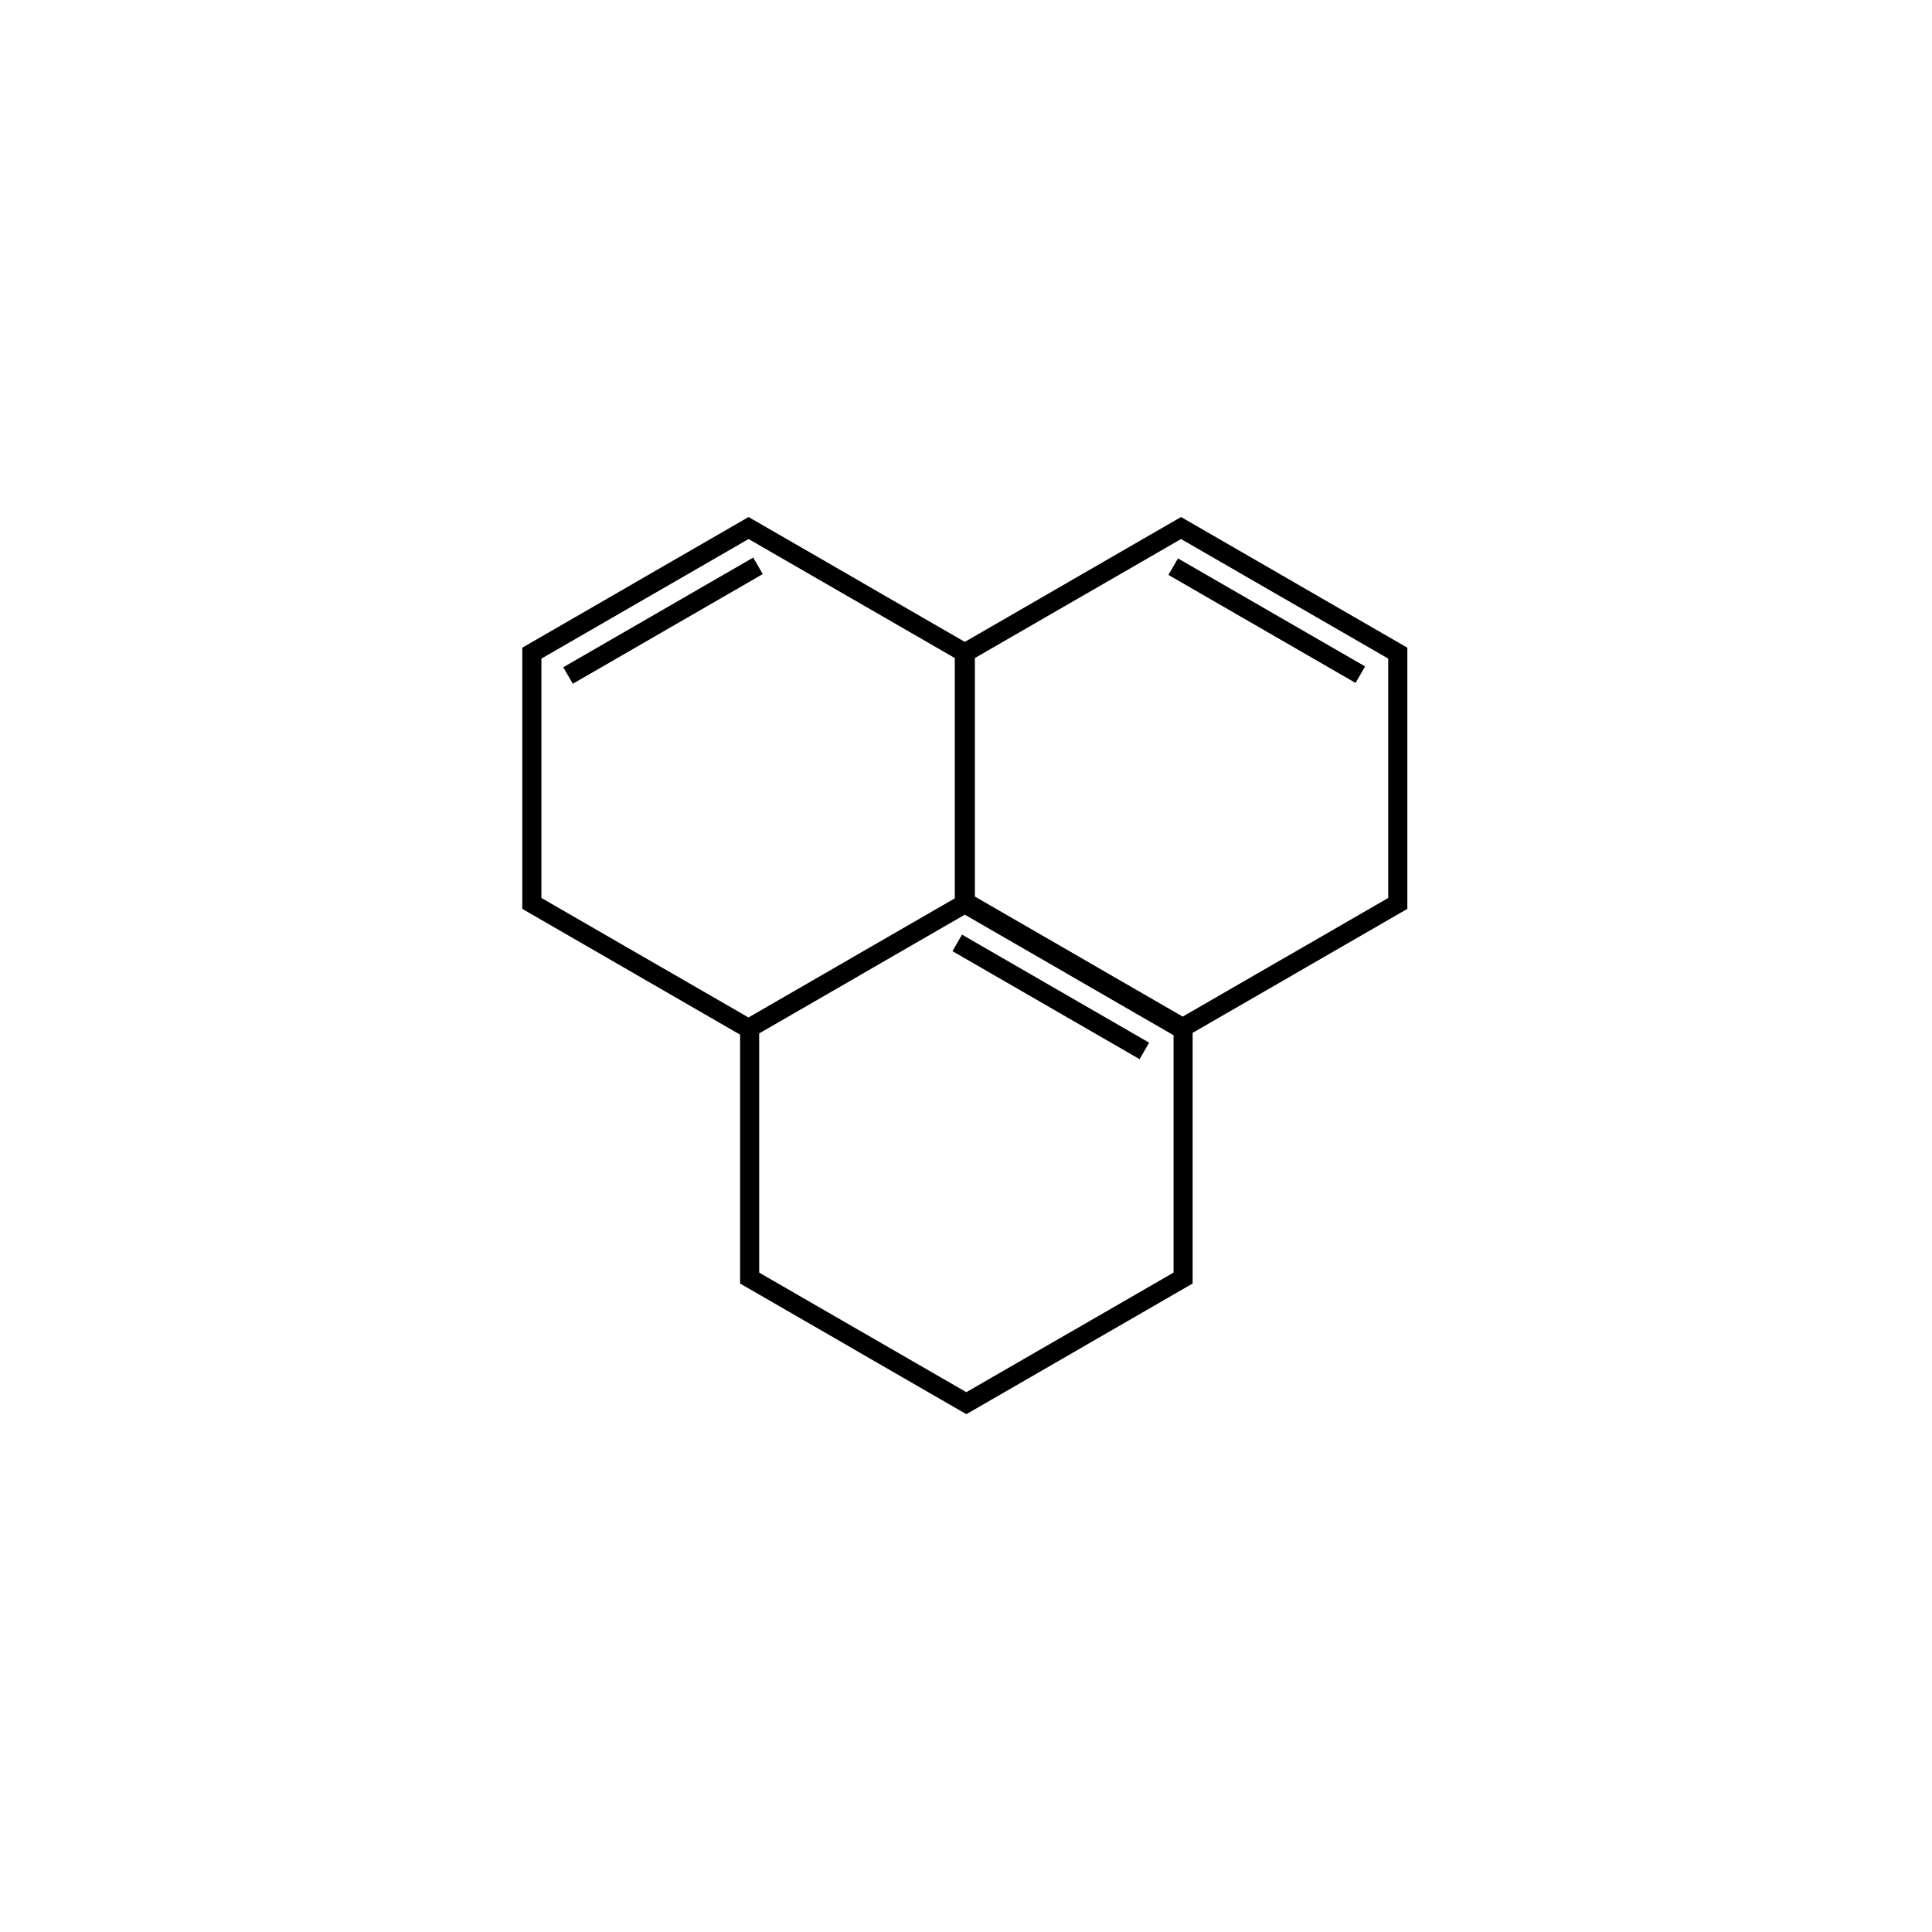 <svg xmlns="http://www.w3.org/2000/svg" width="500" height="500" viewBox="0 0 500 500"><g transform="translate(135.168,133.803)translate(114.582,116.151)rotate(0)translate(-114.582,-116.151) scale(0.862,0.862)" opacity="1"><defs class="defs"/><path transform="translate(-144.24,-159.69)" d="M213.61,160.52l32.54,18.78l-0.01,0.01l30.96,17.87l30.96,-17.87l-0.01,-0.01l33.97,-19.61l1.44,0.83l32.53,18.78v0.01l33.97,19.61v78.42l-33.97,19.61v0.01l-30.49,17.6v75.26l-33.97,19.61v0.01l-33.97,19.61l-33.97,-19.61l0.01,-0.01l-33.97,-19.61v-74.72l-31.42,-18.14v-0.01l-33.97,-19.61v-78.42l33.97,-19.61v-0.01l33.97,-19.61zM276.26,285.07l56.18,32.44l-2.87,4.95l-56.18,-32.43zM341.1,172.12l56.18,32.43l-2.87,4.95l-56.18,-32.43zM156.54,204.8l57.03,-32.93l2.87,4.95l-57.03,32.93zM280.12,202.03v71.61l31.41,18.14v0.01l30.99,17.89l30.6,-17.67h0.02l31.08,-17.95v-71.86l-31.08,-17.95h-0.02l-31.1,-17.95l-31.1,17.95h-0.01zM339.77,315.27l-31.72,-18.31l0.01,-0.01l-30.96,-17.87l-30.96,17.87l0.01,0.01l-30.79,17.77v71.81l31.09,17.95h0.01l31.1,17.95l31.1,-17.95h0.02l31.09,-17.95zM274.09,274.18v-72.15l-30.8,-17.78h-0.01l-31.1,-17.95l-31.1,17.95h-0.01l-31.09,17.95v71.86l31.09,17.95h0.01l31.07,17.93l31.45,-18.15l-0.01,-0.01z" fill="#000000" class="fill c1"/></g></svg>